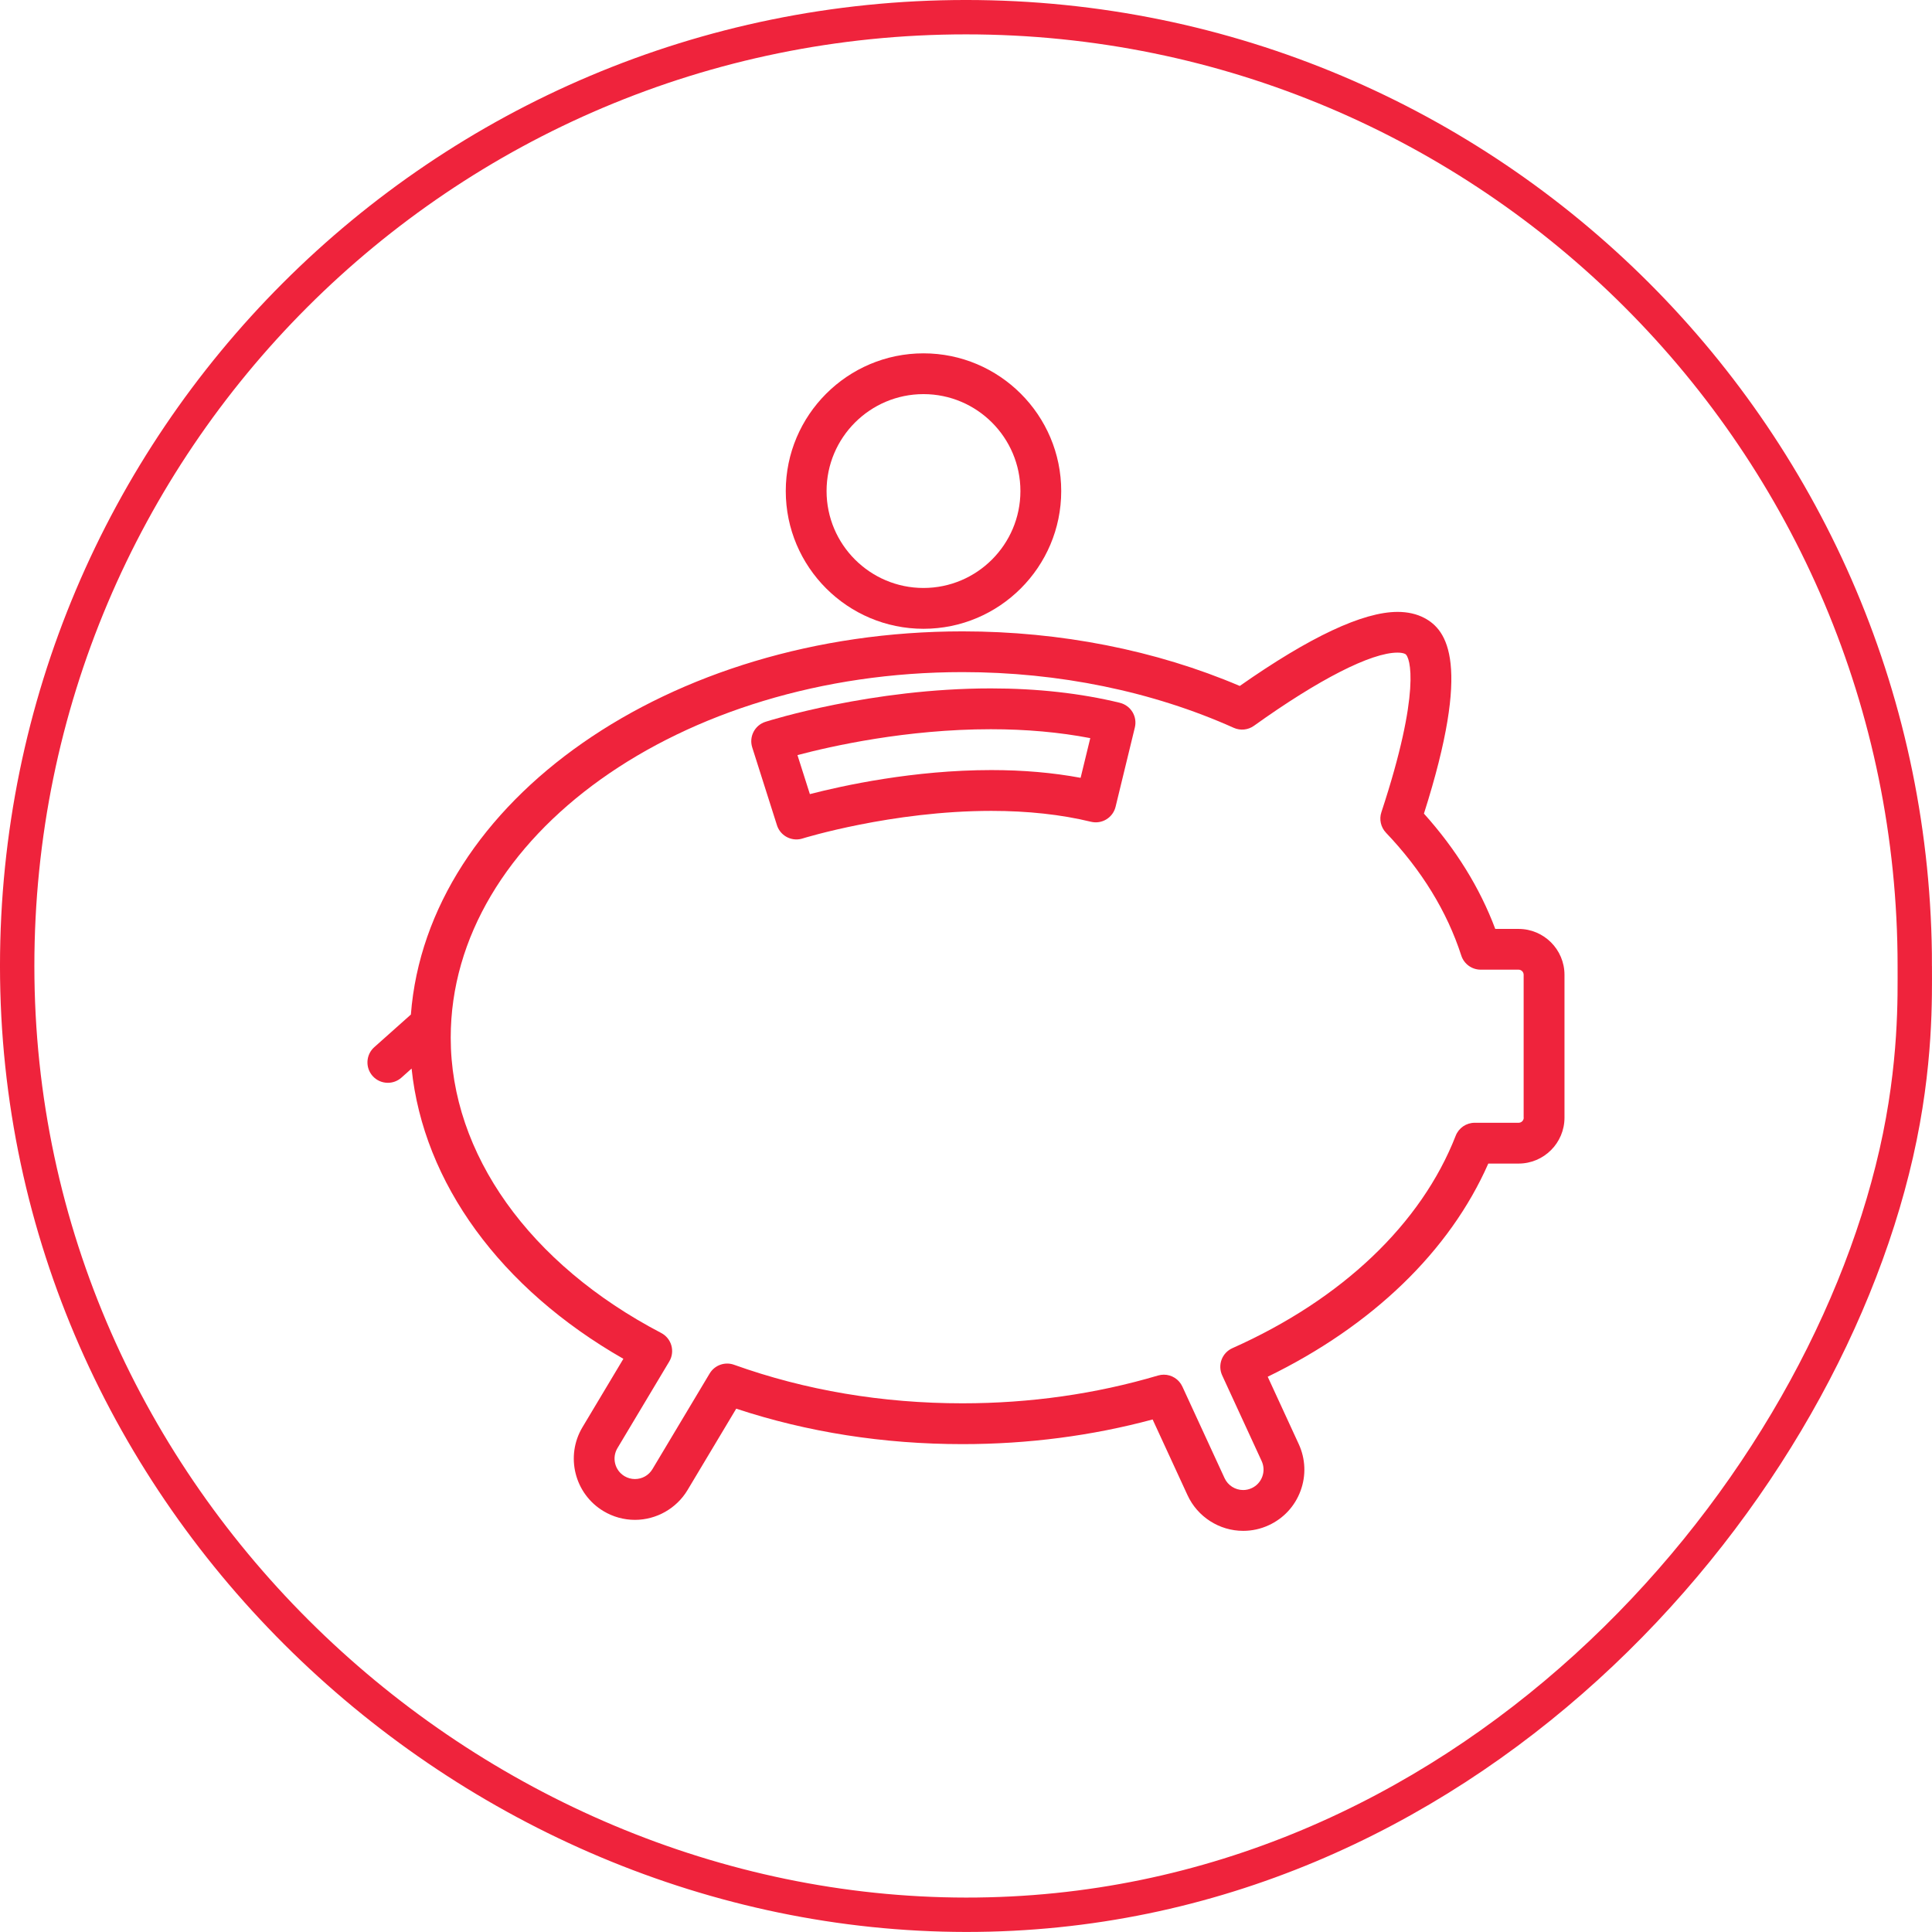 <?xml version="1.0" encoding="UTF-8"?>
<svg id="Layer_2" xmlns="http://www.w3.org/2000/svg" viewBox="0 0 96.835 96.833">
  <g id="Layer_2-2" data-name="Layer_2">
    <g id="pensions">
      <path d="M95.971,48.416c0,1.465.088,4.937-.928,9.394-4.05,17.778-21.838,38.184-46.627,38.161-24.998-.024-47.555-20.814-47.555-47.555C.861,22.153,22.153.861,48.417.861c26.264,0,47.555,21.291,47.555,47.555Z" style="fill: none; stroke: #ef233c; stroke-miterlimit: 10; stroke-width: 1.723px;"/>
      <g>
        <path d="M56.13,35.225c-1.97-.479-4.147-.721-6.471-.721-5.967,0-11.078,1.605-11.292,1.674-.538.171-.835.746-.664,1.284l1.239,3.899c.138.435.541.713.975.713.101,0,.205-.015.306-.047.044-.014,4.475-1.384,9.465-1.384,1.823,0,3.502.183,4.992.545.263.064.542.021.773-.12.232-.141.398-.368.462-.632l.966-3.975c.064-.263.021-.542-.12-.773-.141-.232-.368-.398-.632-.462ZM54.164,38.986c-1.382-.258-2.882-.389-4.475-.389-3.893,0-7.44.777-9.097,1.205l-.622-1.955c1.717-.454,5.469-1.297,9.688-1.297,1.772,0,3.445.15,4.988.446l-.484,1.99Z" style="fill: #ef233c;"/>
        <path d="M76.116,46.559h-1.171c-.771-2.056-1.971-3.995-3.575-5.779,2.396-7.528,1.165-9.207.014-9.81-.382-.2-.831-.301-1.335-.301-1.735,0-4.395,1.249-7.91,3.712-4.206-1.792-8.995-2.736-13.892-2.736-14.742,0-26.83,8.514-27.653,19.206l-1.835,1.635c-.421.376-.459,1.022-.083,1.444.202.227.482.342.764.342.242,0,.485-.086.68-.259l.51-.455c.592,5.718,4.447,11.022,10.615,14.548l-2.051,3.429c-.868,1.452-.394,3.34,1.058,4.208.476.285,1.02.435,1.573.435,1.074,0,2.084-.572,2.635-1.493l2.441-4.08c3.572,1.18,7.384,1.777,11.345,1.777,3.274,0,6.475-.415,9.526-1.236l1.75,3.798c.5,1.084,1.594,1.785,2.788,1.785.445,0,.876-.095,1.282-.282.744-.343,1.311-.955,1.594-1.724.284-.769.251-1.602-.092-2.346l-1.554-3.373c5.244-2.55,9.126-6.3,11.056-10.684h1.518c1.269,0,2.301-1.032,2.301-2.301v-7.159c0-1.269-1.032-2.301-2.301-2.301ZM76.372,56.019c0,.141-.115.256-.256.256h-2.201c-.421,0-.8.258-.953.65-1.726,4.42-5.701,8.201-11.192,10.647-.25.111-.445.318-.541.574-.096.256-.086.54.028.788l1.98,4.298c.114.248.125.526.03.782-.095.256-.283.46-.532.575-.136.062-.279.094-.427.094-.399,0-.764-.234-.93-.595l-2.116-4.592c-.171-.37-.538-.595-.929-.595-.096,0-.194.014-.291.042-3.117.924-6.414,1.393-9.798,1.393-4.022,0-7.875-.65-11.452-1.932-.46-.165-.972.019-1.223.438l-2.866,4.792c-.186.312-.516.498-.88.498-.183,0-.364-.05-.523-.145-.484-.289-.642-.919-.353-1.403l2.597-4.342c.145-.241.183-.532.107-.803-.076-.271-.261-.498-.511-.629-6.606-3.452-10.549-8.985-10.549-14.799,0-10.104,11.508-18.324,25.653-18.324,4.82,0,9.521.966,13.593,2.792.332.149.719.11,1.014-.102,3.253-2.33,5.875-3.667,7.194-3.667.165,0,.302.024.386.068.256.134.805,1.874-1.194,7.933-.118.358-.029.752.231,1.026,1.793,1.883,3.062,3.954,3.774,6.156.136.422.529.708.973.708h1.897c.141,0,.256.115.256.256v7.159h0Z" style="fill: #ef233c;"/>
        <path d="M46.287,31.516c3.806,0,6.903-3.097,6.903-6.903,0-3.806-3.097-6.903-6.903-6.903s-6.903,3.097-6.903,6.903c0,3.806,3.097,6.903,6.903,6.903ZM46.287,19.754c2.679,0,4.858,2.179,4.858,4.858s-2.179,4.858-4.858,4.858c-2.679,0-4.858-2.179-4.858-4.858s2.179-4.858,4.858-4.858Z" style="fill: #ef233c;"/>
      </g>
    </g>
  </g>
</svg>